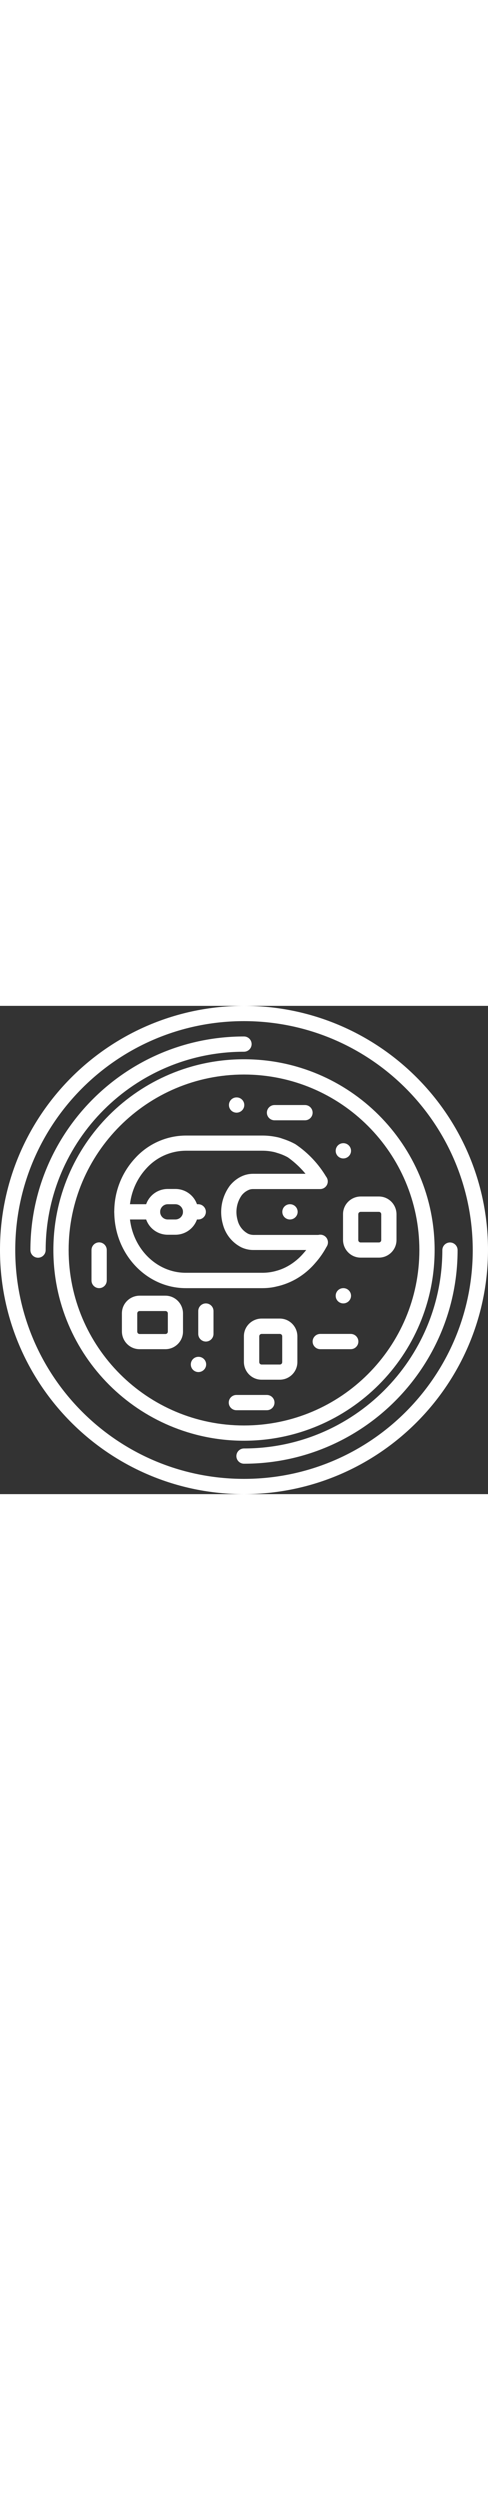 <svg version="1.1" id="icons" xmlns="http://www.w3.org/2000/svg" xmlns:xlink="http://www.w3.org/1999/xlink" x="0px" y="0px"
	 viewBox="0 0 512 512" style="enable-background:new 0 0 512 512;" xml:space="preserve" width="100">
<rect x="0" y="0" width="512" height="512" fill="#333333" stroke="none"/>
<style type="text/css">
	.st0{fill:#FFFFFF;}
</style>
<path class="st0" d="M256,480.1c-4.4,0-8-3.6-8-8s3.6-8,8-8c114.9,0,208-93.1,208.1-208c0-4.4,3.6-8,8-8s8,3.6,8,8
	C480,379.9,379.7,480.1,256,480.1z"/>
<path class="st0" d="M39.9,264.1c-4.4,0-8-3.6-8-8c0,0,0,0,0,0c0-123.7,100.3-224,224.1-224c4.4,0,8,3.6,8,8s-3.6,8-8,8
	c-114.9,0-208,93.1-208.1,208C47.9,260.5,44.3,264.1,39.9,264.1C39.9,264.1,39.9,264.1,39.9,264.1z"/>
<path class="st0" d="M275.3,296h-80.4c-41.3,0-75-35.9-75-80c-0.1-20.9,7.7-41,21.9-56.3c13.6-15,32.9-23.6,53.1-23.7h80.4
	c4.9,0,9.8,0.5,14.6,1.5l0,0c2.2,0.4,4.4,1,6.5,1.8c4.7,1.5,9.3,3.4,13.6,5.8c13.3,9,24.4,20.8,32.5,34.6c2.4,3.7,1.3,8.7-2.5,11
	c-3.7,2.4-8.7,1.3-11-2.5c-6.8-11.6-16-21.5-26.9-29.3c-3.4-1.9-7-3.4-10.7-4.5c-1.5-0.5-3.1-1-4.6-1.3c-3.8-0.8-7.6-1.2-11.5-1.2
	h-80.4c-15.8,0.1-30.8,6.8-41.4,18.6c-11.4,12.4-17.6,28.6-17.6,45.4c0,35.3,26.5,64,59,64h80.4c3.8,0,7.6-0.4,11.3-1.2
	c5.5-1.2,10.7-3.1,15.6-5.9c6.2-3.5,11.8-8.2,16.4-13.6c4-4.5,7.5-9.5,10.3-14.9c2-3.9,6.8-5.5,10.8-3.5c3.9,2,5.5,6.8,3.5,10.7
	c-3.4,6.6-7.6,12.7-12.5,18.2c-5.8,6.8-12.8,12.6-20.6,17c-6.3,3.5-13.1,6.1-20.1,7.6C285.1,295.5,280.2,296,275.3,296z"/>
<path class="st0" d="M336,256h-70.5c-4.2,0-8.3-1-12.1-2.7c-9.8-4.9-16.9-13.8-19.6-24.4c-3.9-13.9-1.2-28.8,7.4-40.4
	c3.3-4.1,7.5-7.5,12.2-9.7c3.8-1.8,7.9-2.7,12.1-2.7h70.4c4.4,0,8,3.6,8,8s-3.6,8-8,8h-70.4c-1.9,0-3.7,0.4-5.4,1.3
	c-2.5,1.2-4.7,3-6.4,5.1c-5.4,7.5-7,17.1-4.5,26c1.4,6.1,5.4,11.4,11,14.4c1.7,0.8,3.5,1.2,5.4,1.3H336c4.4,0,8,3.6,8,8
	S340.4,256,336,256z"/>
<path class="st0" d="M160,224h-32.1c-4.4,0-8-3.6-8-8s3.6-8,8-8H160c4.4,0,8,3.6,8,8S164.4,224,160,224z"/>
<path class="st0" d="M208,224h-8c-4.4,0-8-3.6-8-8s3.6-8,8-8h8c4.4,0,8,3.6,8,8S212.4,224,208,224z"/>
<path class="st0" d="M184,240h-8c-13.3,0-24-10.7-24-24s10.7-24,24-24h8c13.3,0,24,10.7,24,24S197.3,240,184,240z M176,208
	c-4.4,0-8,3.6-8,8s3.6,8,8,8h8c4.4,0,8-3.6,8-8s-3.6-8-8-8H176z"/>
<path class="st0" d="M173.5,360h-27.1c-10.2,0-18.4-8.3-18.5-18.5v-19.1c0-10.2,8.3-18.4,18.5-18.5h27.1c10.2,0,18.4,8.3,18.5,18.5
	v19.1C192,351.7,183.7,360,173.5,360z M146.5,320c-1.4,0-2.5,1.1-2.5,2.5c0,0,0,0,0,0v19.1c0,1.4,1.1,2.5,2.5,2.5c0,0,0,0,0,0h27.1
	c1.4,0,2.5-1.1,2.5-2.5c0,0,0,0,0,0v-19.1c0-1.4-1.1-2.5-2.5-2.5c0,0,0,0,0,0H146.5z"/>
<path class="st0" d="M397.5,264h-19.1c-10.2,0-18.4-8.3-18.5-18.5v-27.1c0-10.2,8.3-18.4,18.5-18.5h19.1c10.2,0,18.4,8.3,18.5,18.5
	v27.1C416,255.7,407.7,264,397.5,264z M378.4,216c-1.4,0-2.5,1.1-2.5,2.5v27.1c0,1.4,1.1,2.5,2.5,2.5h19.1c1.4,0,2.5-1.1,2.5-2.5
	v-27.1c0-1.4-1.1-2.5-2.5-2.5H378.4z"/>
<path class="st0" d="M293.5,392h-19.1c-10.2,0-18.4-8.3-18.5-18.5v-27.1c0-10.2,8.3-18.4,18.5-18.5h19.1c10.2,0,18.4,8.3,18.5,18.5
	v27.1C312,383.7,303.7,392,293.5,392z M274.5,344c-1.4,0-2.5,1.1-2.5,2.5c0,0,0,0,0,0v27.1c0,1.4,1.1,2.5,2.5,2.5c0,0,0,0,0,0h19.1
	c1.4,0,2.5-1.1,2.5-2.5c0,0,0,0,0,0v-27.1c0-1.4-1.1-2.5-2.5-2.5c0,0,0,0,0,0L274.5,344z"/>
<path class="st0" d="M360.2,312c-4.4,0-8-3.5-8-8c0-4.4,3.5-8,8-8h0.1c4.4,0,8,3.6,8,8S364.6,312,360.2,312z"/>
<path class="st0" d="M208.2,384c-4.4,0-8-3.5-8-8c0-4.4,3.5-8,8-8h0.1c4.4,0,8,3.6,8,8S212.6,384,208.2,384z"/>
<path class="st0" d="M304.2,224c-4.4,0-8-3.5-8-8c0-4.4,3.5-8,8-8h0.1c4.4,0,8,3.6,8,8S308.6,224,304.2,224z"/>
<path class="st0" d="M248.2,112c-4.4,0-8-3.5-8-8c0-4.4,3.5-8,8-8h0.1c4.4,0,8,3.6,8,8S252.6,112,248.2,112z"/>
<path class="st0" d="M360.2,160c-4.4,0-8-3.5-8-8c0-4.4,3.5-8,8-8h0.1c4.4,0,8,3.6,8,8S364.6,160,360.2,160z"/>
<path class="st0" d="M368,360h-32c-4.4,0-8-3.6-8-8s3.6-8,8-8h32c4.4,0,8,3.6,8,8S372.4,360,368,360z"/>
<path class="st0" d="M216,352c-4.4,0-8-3.6-8-8c0,0,0,0,0,0v-24c0-4.4,3.6-8,8-8s8,3.6,8,8v24C224,348.4,220.4,352,216,352
	C216,352,216,352,216,352z"/>
<path class="st0" d="M280,424h-32c-4.4,0-8-3.6-8-8s3.6-8,8-8h32c4.4,0,8,3.6,8,8S284.4,424,280,424z"/>
<path class="st0" d="M104,296c-4.4,0-8-3.6-8-8c0,0,0,0,0,0v-32c0-4.4,3.6-8,8-8s8,3.6,8,8v32C112,292.4,108.4,296,104,296
	C104,296,104,296,104,296z"/>
<path class="st0" d="M320,120h-32c-4.4,0-8-3.6-8-8s3.6-8,8-8h32c4.4,0,8,3.6,8,8S324.4,120,320,120z"/>
<path class="st0" d="M256,512C114.6,512,0,397.4,0,256S114.6,0,256,0c141.4,0,256,114.6,256,256C511.8,397.3,397.3,511.8,256,512z
	 M256,16C123.4,16,16,123.4,16,256s107.4,240,240,240s240-107.4,240-240l0,0C495.8,123.5,388.5,16.1,256,16z"/>
<path class="st0" d="M256,456c-110.5,0-200-89.5-200-200S145.5,56,256,56c110.5,0,200,89.5,200,200C455.9,366.4,366.4,455.9,256,456
	z M256,72C154.4,72,72,154.4,72,256s82.4,184,184,184s184-82.4,184-184c0,0,0,0,0,0C439.9,154.4,357.6,72.1,256,72z"/>
</svg>
